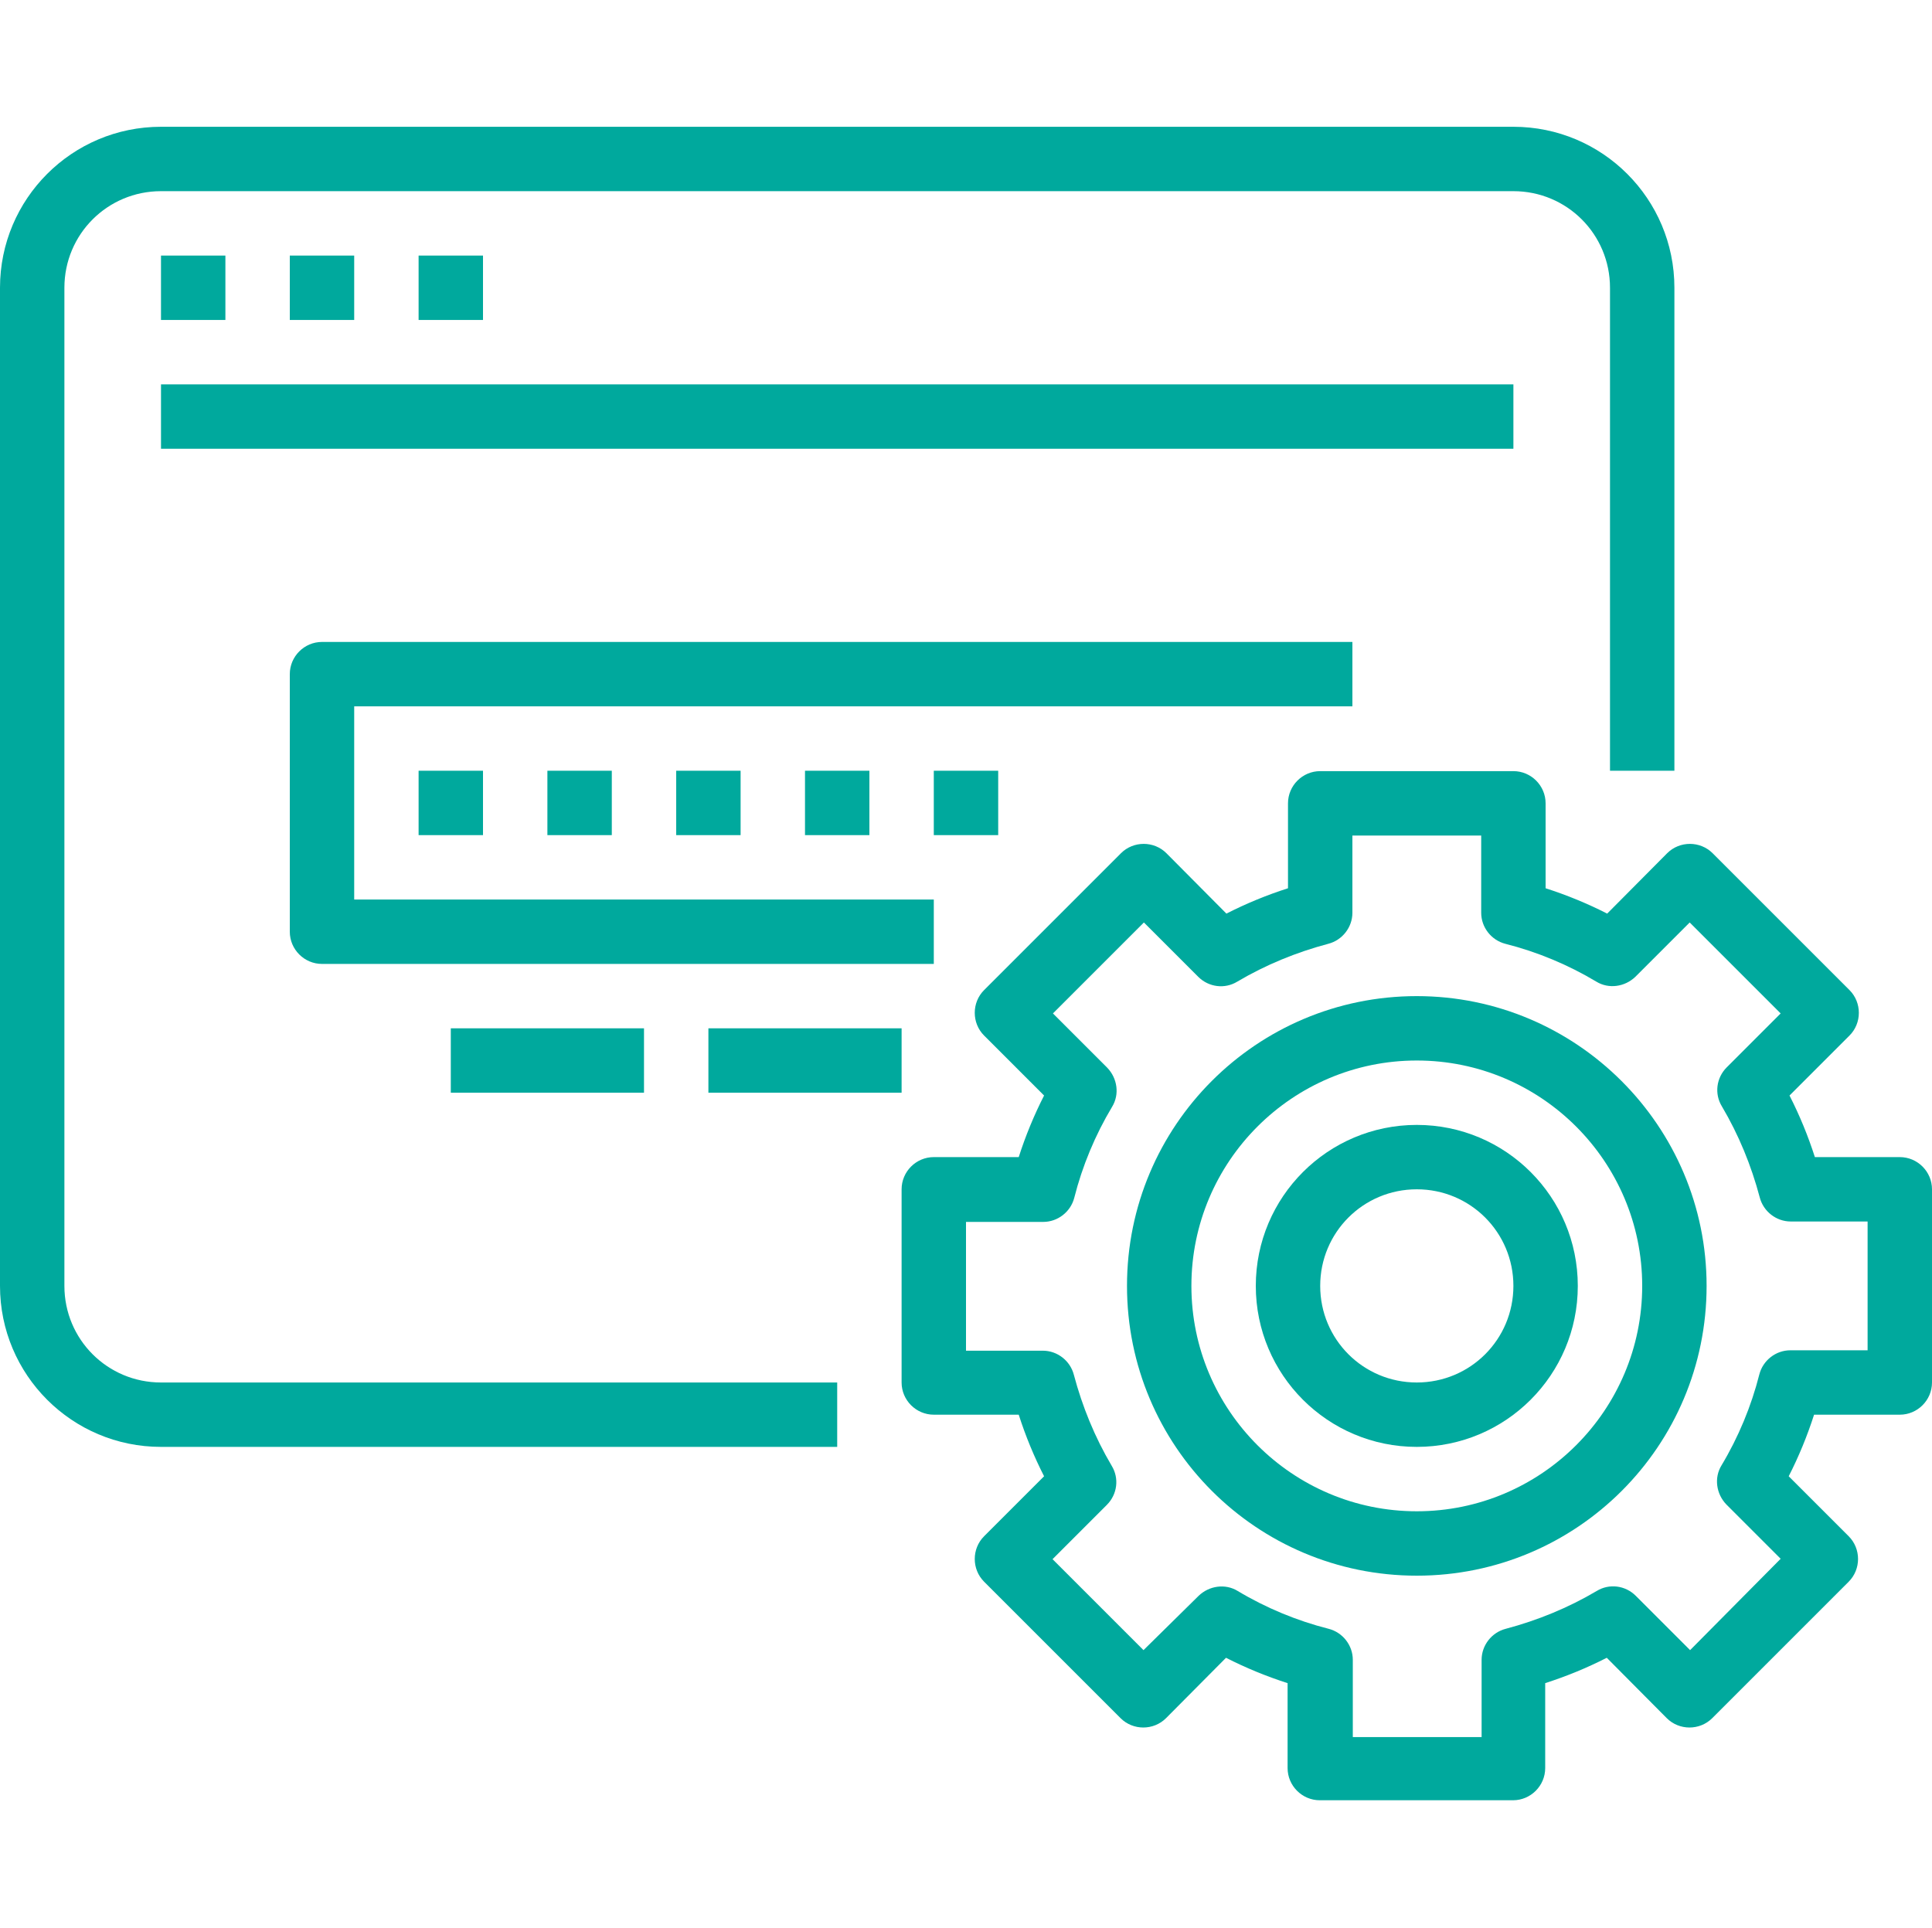 <?xml version="1.0" encoding="utf-8"?>
<!-- Generator: Adobe Illustrator 24.1.2, SVG Export Plug-In . SVG Version: 6.00 Build 0)  -->
<svg version="1.1" id="Laag_1" xmlns="http://www.w3.org/2000/svg" xmlns:xlink="http://www.w3.org/1999/xlink" x="0px" y="0px"
	 viewBox="0 0 480 479" style="enable-background:new 0 0 480 479;" xml:space="preserve">
<style type="text/css">
	.st0{fill:#00A99D;}
</style>
<path class="st0" d="M416,191.5v-120c0-22.1-17.9-40-40-40H40c-22.1,0-40,17.9-40,40v248c0,22.1,17.9,40,40,40h168v-16H40
	c-13.3,0-24-10.7-24-24v-248c0-13.3,10.7-24,24-24h336c13.3,0,24,10.7,24,24v120H416z"/>
<path class="st0" d="M40,63.5h16v16H40V63.5z"/>
<path class="st0" d="M72,63.5h16v16H72V63.5z"/>
<path class="st0" d="M104,63.5h16v16h-16V63.5z"/>
<path class="st0" d="M40,95.5h336v16H40V95.5z"/>
<path class="st0" d="M336,159.5H80c-4.4,0-8,3.6-8,8v64c0,4.4,3.6,8,8,8h152v-16H88v-48h248V159.5z"/>
<path class="st0" d="M104,191.5h16v16h-16V191.5z"/>
<path class="st0" d="M136,191.5h16v16h-16V191.5z"/>
<path class="st0" d="M168,191.5h16v16h-16V191.5z"/>
<path class="st0" d="M200,191.5h16v16h-16V191.5z"/>
<path class="st0" d="M232,191.5h16v16h-16V191.5z"/>
<path class="st0" d="M176,255.5h48v16h-48V255.5z"/>
<path class="st0" d="M112,255.5h48v16h-48V255.5z"/>
<path class="st0" d="M472,287.5h-21.1c-1.7-5.3-3.8-10.4-6.3-15.3l14.9-14.9c3.1-3.1,3.1-8.2,0-11.3l-34-34c-3.1-3.1-8.2-3.1-11.3,0
	l-14.9,15c-4.9-2.5-10-4.6-15.3-6.3v-21.1c0-4.4-3.6-8-8-8h-48c-4.4,0-8,3.6-8,8v21.1c-5.3,1.7-10.4,3.8-15.3,6.3l-14.9-15
	c-3.1-3.1-8.2-3.1-11.3,0l-34,34c-3.1,3.1-3.1,8.2,0,11.3l14.9,14.9c-2.5,4.9-4.6,10-6.3,15.3H232c-4.4,0-8,3.6-8,8v48
	c0,4.4,3.6,8,8,8h21.1c1.7,5.3,3.8,10.4,6.3,15.3l-14.9,14.9c-3.1,3.1-3.1,8.2,0,11.3l33.9,33.9c3.1,3.1,8.2,3.1,11.3,0l14.9-15
	c4.9,2.5,10,4.6,15.3,6.3v21.1c0,4.4,3.6,8,8,8h48c4.4,0,8-3.6,8-8v-21.1c5.3-1.7,10.4-3.8,15.3-6.3l14.9,15c3.1,3.1,8.2,3.1,11.3,0
	l33.9-33.9c3.1-3.1,3.1-8.2,0-11.3l-14.9-14.9c2.5-4.9,4.6-10,6.3-15.3H472c4.4,0,8-3.6,8-8v-48C480,291.1,476.4,287.5,472,287.5z
	 M464,335.5h-19.2c-3.6,0-6.8,2.5-7.7,6c-2,7.9-5.2,15.6-9.4,22.6c-1.9,3.1-1.3,7.1,1.2,9.7l13.5,13.5L419.9,410l-13.5-13.5
	c-2.6-2.6-6.6-3.1-9.7-1.2c-7.1,4.2-14.7,7.3-22.6,9.4c-3.5,0.9-6,4.1-6,7.7v19.2h-32v-19.2c0-3.6-2.5-6.8-6-7.7
	c-7.9-2-15.6-5.2-22.6-9.4c-3.1-1.9-7.1-1.3-9.7,1.2L284.1,410l-22.6-22.6l13.5-13.5c2.6-2.6,3.1-6.6,1.2-9.7
	c-4.2-7.1-7.3-14.7-9.4-22.6c-0.9-3.5-4.1-6-7.7-6H240v-32h19.2c3.6,0,6.8-2.5,7.7-6c2-7.9,5.2-15.6,9.4-22.6
	c1.9-3.1,1.3-7.1-1.2-9.7l-13.5-13.5l22.6-22.6l13.5,13.5c2.6,2.6,6.6,3.1,9.7,1.2c7.1-4.2,14.7-7.3,22.6-9.4c3.5-0.9,6-4.1,6-7.7
	v-19.2h32v19.2c0,3.6,2.5,6.8,6,7.7c7.9,2,15.6,5.2,22.6,9.4c3.1,1.9,7.1,1.3,9.7-1.2l13.5-13.5l22.6,22.6L429,265.2
	c-2.6,2.6-3.1,6.6-1.2,9.7c4.2,7.1,7.3,14.7,9.4,22.6c0.9,3.5,4.1,6,7.7,6H464V335.5z"/>
<path class="st0" d="M352,247.5c-39.8,0-72,32.2-72,72s32.2,72,72,72s72-32.2,72-72C424,279.8,391.7,247.5,352,247.5z M352,375.5
	c-30.9,0-56-25.1-56-56s25.1-56,56-56s56,25.1,56,56S382.9,375.5,352,375.5z"/>
<path class="st0" d="M352,279.5c-22.1,0-40,17.9-40,40s17.9,40,40,40s40-17.9,40-40S374.1,279.5,352,279.5z M352,343.5
	c-13.3,0-24-10.7-24-24s10.7-24,24-24s24,10.7,24,24S365.3,343.5,352,343.5z"/>
</svg>
